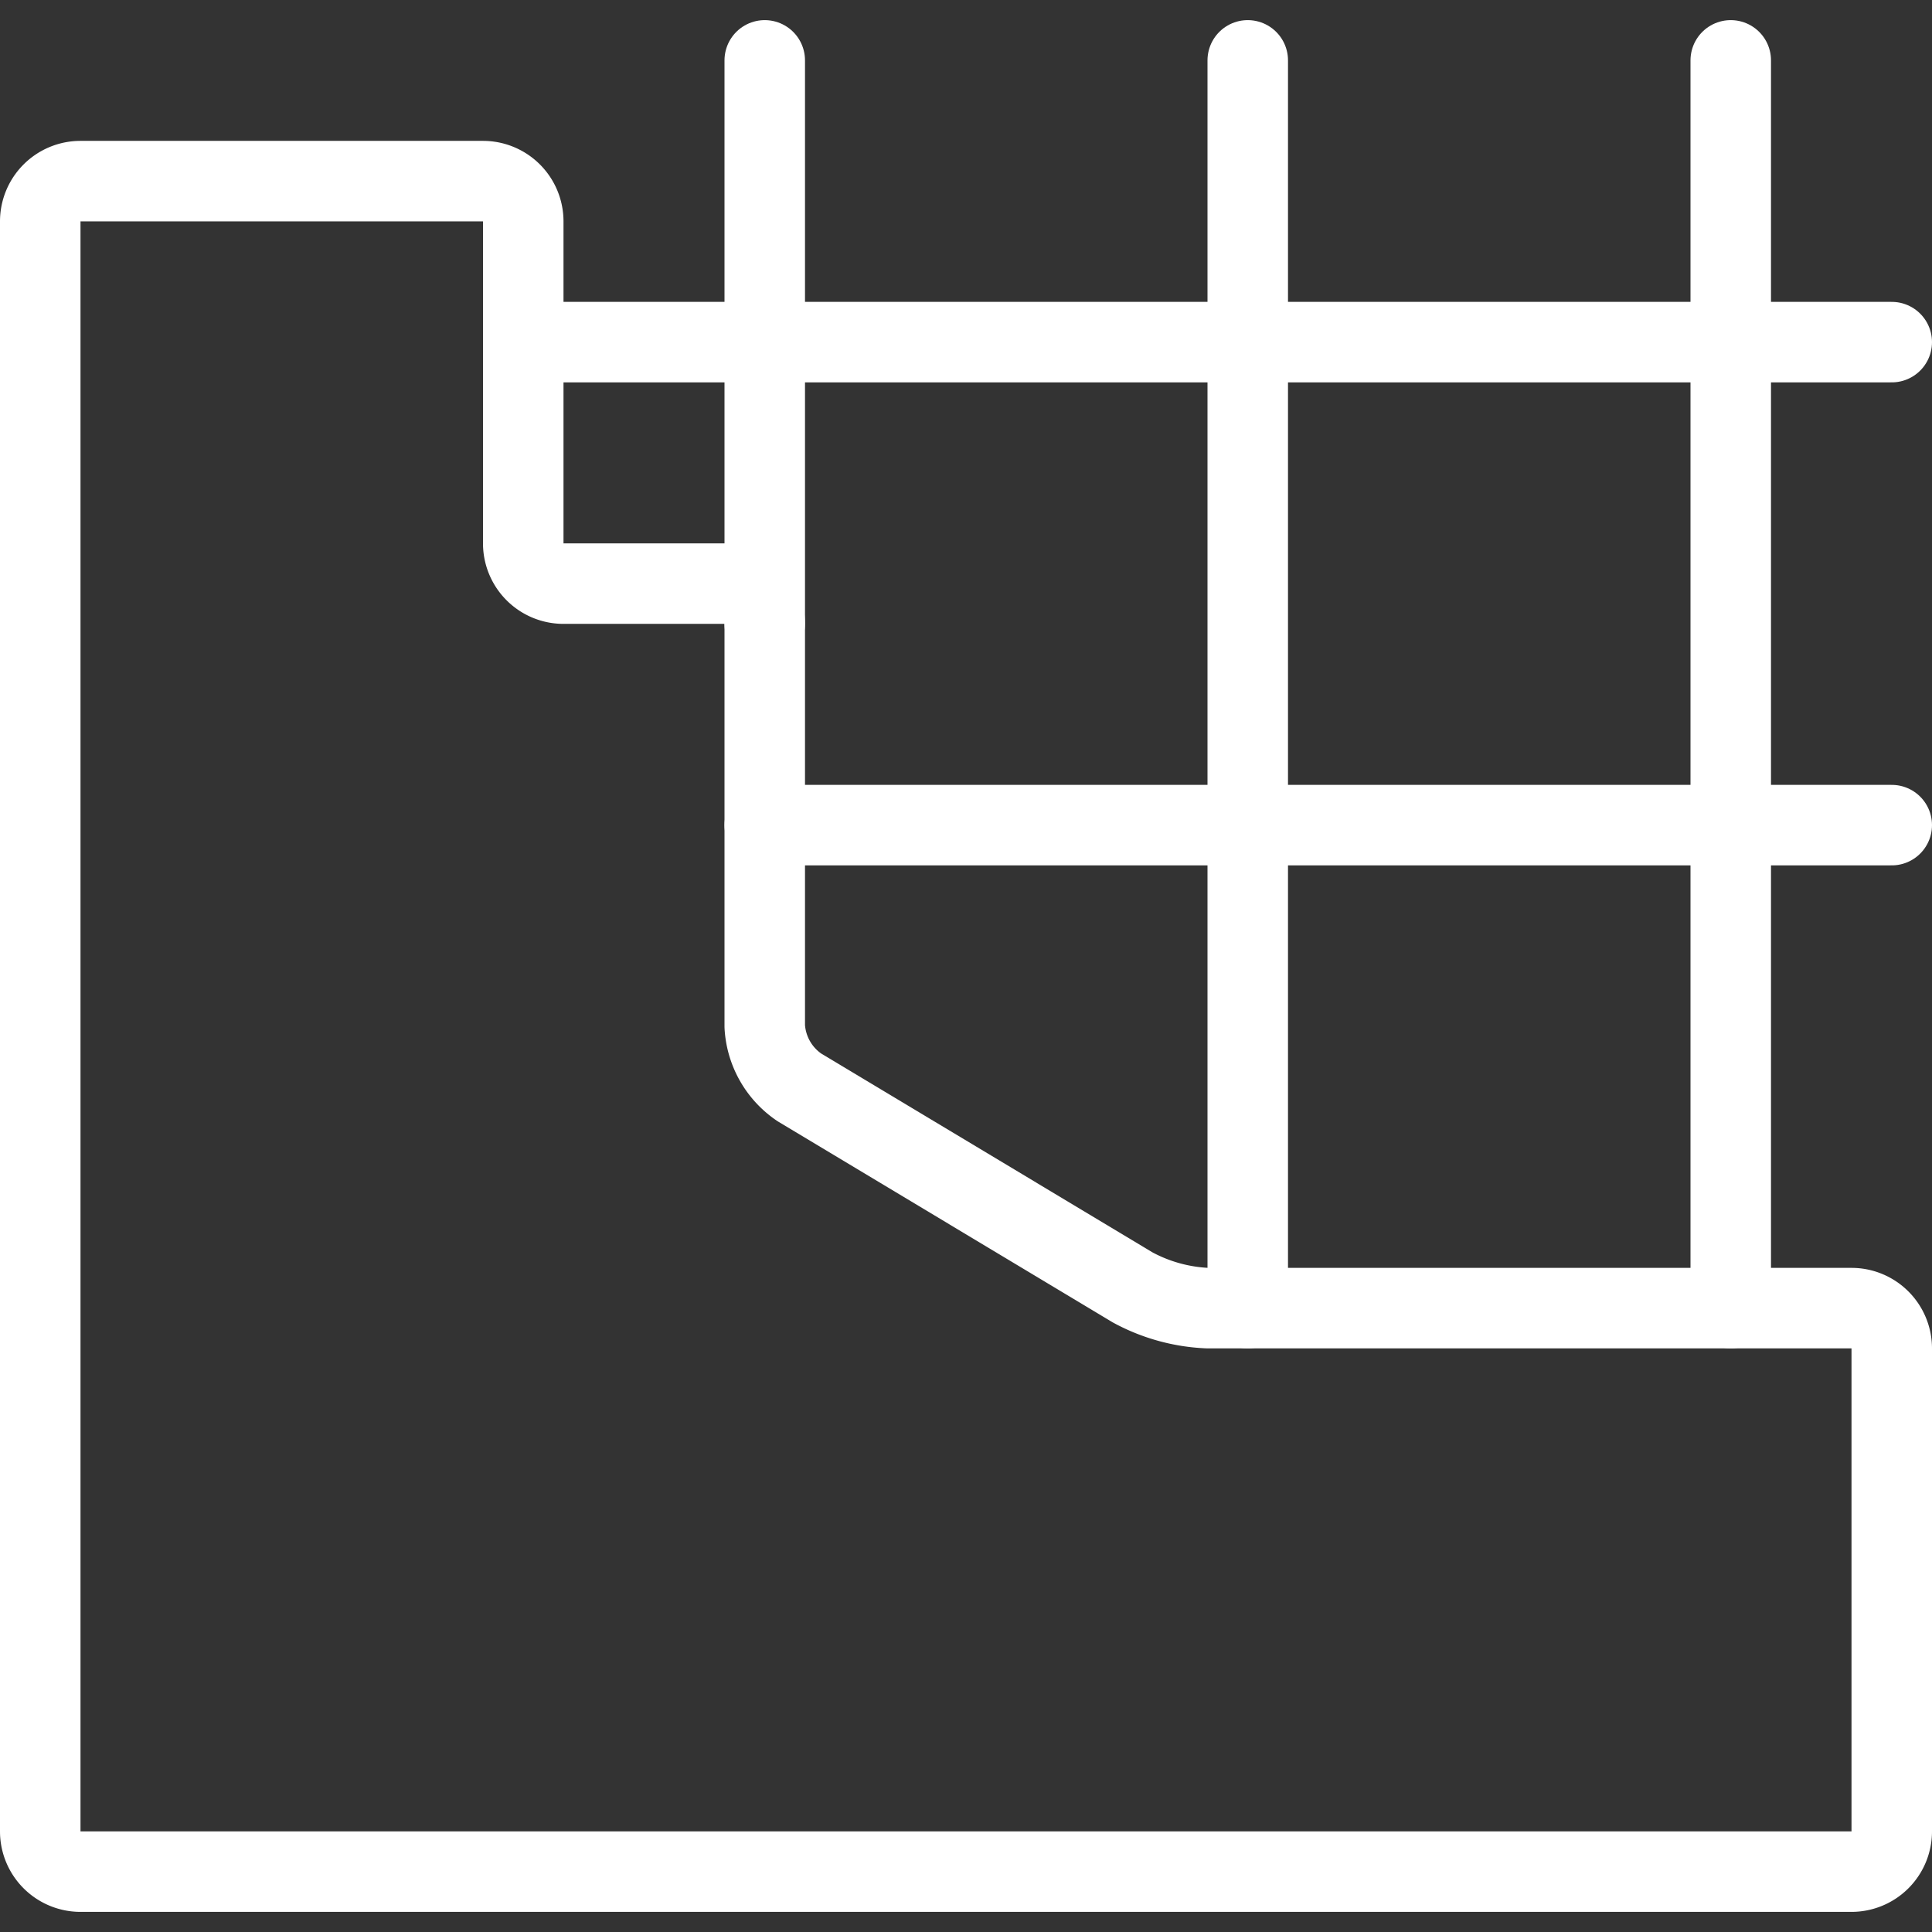 <svg xmlns="http://www.w3.org/2000/svg" viewBox="0 0 24 24" id="Construction-Fence--Streamline-Ultimate" height="24" width="24"><rect x="0" y="0" width="24" height="24" fill="#333333" stroke="none"/><desc>Construction Fence Streamline Icon: https://streamlinehq.com</desc><defs></defs><title>construction-fence</title><path d="M6 2.25a0.5 0.5 0 0 1 0.5 0.5v4a0.5 0.5 0 0 0 0.5 0.5h2a0.5 0.5 0 0 1 0.5 0.5v5a0.981 0.981 0 0 0 0.429 0.757l4.142 2.486a2.144 2.144 0 0 0 0.929 0.257h8a0.5 0.5 0 0 1 0.5 0.5v6a0.5 0.5 0 0 1 -0.5 0.5H1a0.5 0.5 0 0 1 -0.5 -0.5v-20a0.5 0.5 0 0 1 0.5 -0.5Z" fill="none" stroke="#ffffff" stroke-linecap="round" stroke-linejoin="round" stroke-width="1"></path><path d="m6.5 4.25 17 0" fill="none" stroke="#ffffff" stroke-linecap="round" stroke-linejoin="round" stroke-width="1"></path><path d="m9.5 10.25 14 0" fill="none" stroke="#ffffff" stroke-linecap="round" stroke-linejoin="round" stroke-width="1"></path><path d="m21.5 0.75 0 15.5" fill="none" stroke="#ffffff" stroke-linecap="round" stroke-linejoin="round" stroke-width="1"></path><path d="m15.5 0.75 0 15.5" fill="none" stroke="#ffffff" stroke-linecap="round" stroke-linejoin="round" stroke-width="1"></path><path d="m9.5 7.75 0 -7" fill="none" stroke="#ffffff" stroke-linecap="round" stroke-linejoin="round" stroke-width="1"></path></svg>